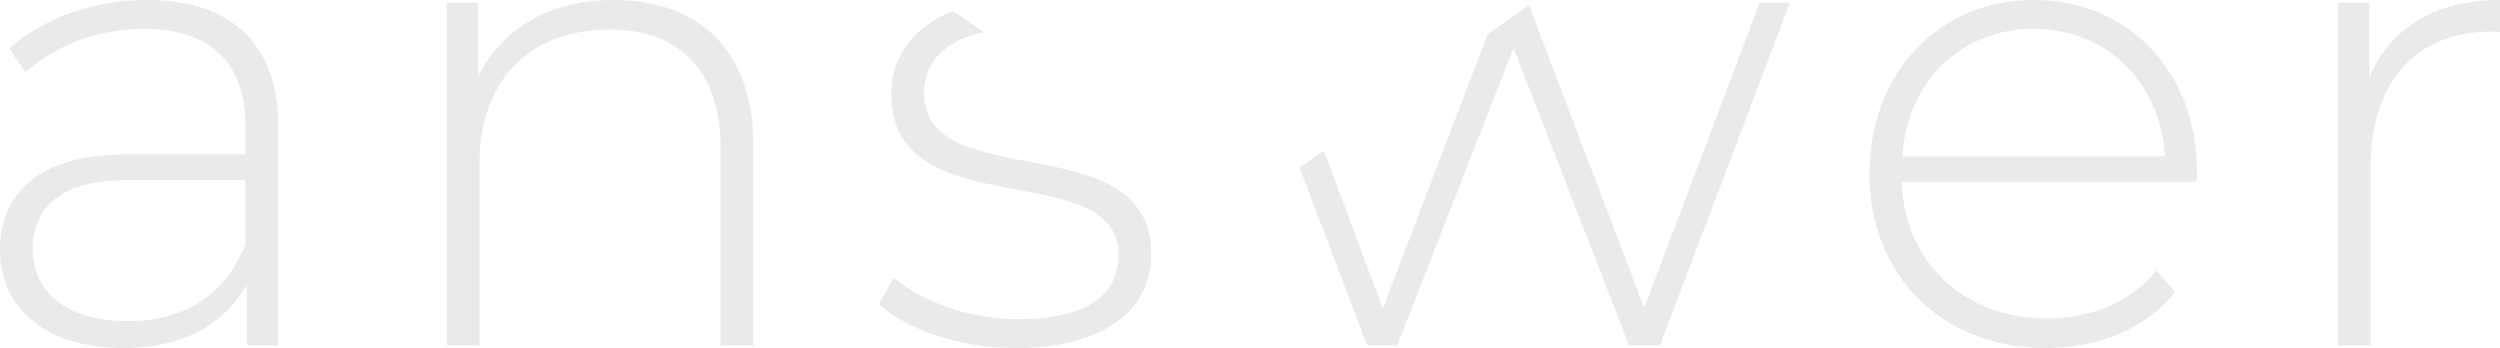 <svg xmlns="http://www.w3.org/2000/svg" width="989.566" height="137.746"><path data-name="answer のコピー" d="M57.956-.005c-21.055 0-40.81 7.278-54.327 19.235l6.5 9.358c11.178-10.138 28.074-17.156 46.79-17.156 26.513 0 40.29 13.517 40.29 38.731v10.918H50.681C12.99 61.081-.007 78.496-.007 99.036c0 23.13 18.455 38.73 48.868 38.73 23.655 0 40.291-9.62 48.869-25.22v24.18h12.477V50.683c0-33.533-18.715-50.688-52.251-50.688zm-7.278 127.111c-23.915 0-37.691-10.92-37.691-28.59 0-15.6 9.877-27.3 37.951-27.3h46.269v25.478c-7.795 19.492-23.651 30.412-46.526 30.412zM243.099-.005c-25.735 0-44.71 11.437-53.808 30.413V1.035h-12.477v135.691h13v-72.27c0-32.233 19.5-52.769 51.468-52.769 27.554 0 43.93 16.117 43.93 46.79v78.245h13v-79.28c-.006-37.951-22.101-57.447-55.113-57.447zm159.072 137.771c34.572 0 53.548-15.08 53.548-37.17 0-51.732-89.94-22.88-89.94-63.69 0-11.558 7.374-20.821 23.682-24.147-.031-.011-12.157-8.381-12.183-8.345-16.33 6.274-24.5 18.585-24.5 32.752 0 53.29 89.94 24.174 89.94 63.69 0 15.33-11.438 25.47-40.031 25.47-20.016 0-38.471-7.54-48.869-16.38l-5.979 10.4c10.662 9.88 31.977 17.42 54.332 17.42zM696.561 1.035l-45.75 120.871L605.206 2.098c.021-.04-16.375 11.5-16.373 11.48l-41.477 108.588-23.346-62.522c.019-.022-9.59 6.644-9.592 6.69 13.18 34.752 26.7 70.392 26.7 70.392h11.957l46.01-117.756 45.749 117.756h12.218L708.52 1.035h-11.959zm173.125 67.321c0-40.29-27.56-68.364-64.73-68.364s-64.98 28.593-64.98 68.884 28.85 68.887 69.92 68.887c20.54 0 39.25-7.54 51.21-22.1l-7.54-8.58c-10.4 12.74-26.25 18.98-43.41 18.98-32.49 0-56.15-21.84-57.45-54.068h116.72c0-1.296.26-2.596.26-3.639zm-64.73-56.927c28.86 0 50.17 21.055 51.99 50.428h-103.98c2.08-29.63 23.14-50.425 51.99-50.425zm132.87 19.235V1.035h-12.48v135.691h13V66.02c0-33.533 17.93-53.548 48.09-53.548 1.04 0 2.08.26 3.12.26V-.005c-25.48 0-43.41 10.917-51.73 30.672z" fill="#eaeaea" fill-rule="evenodd"/></svg>
